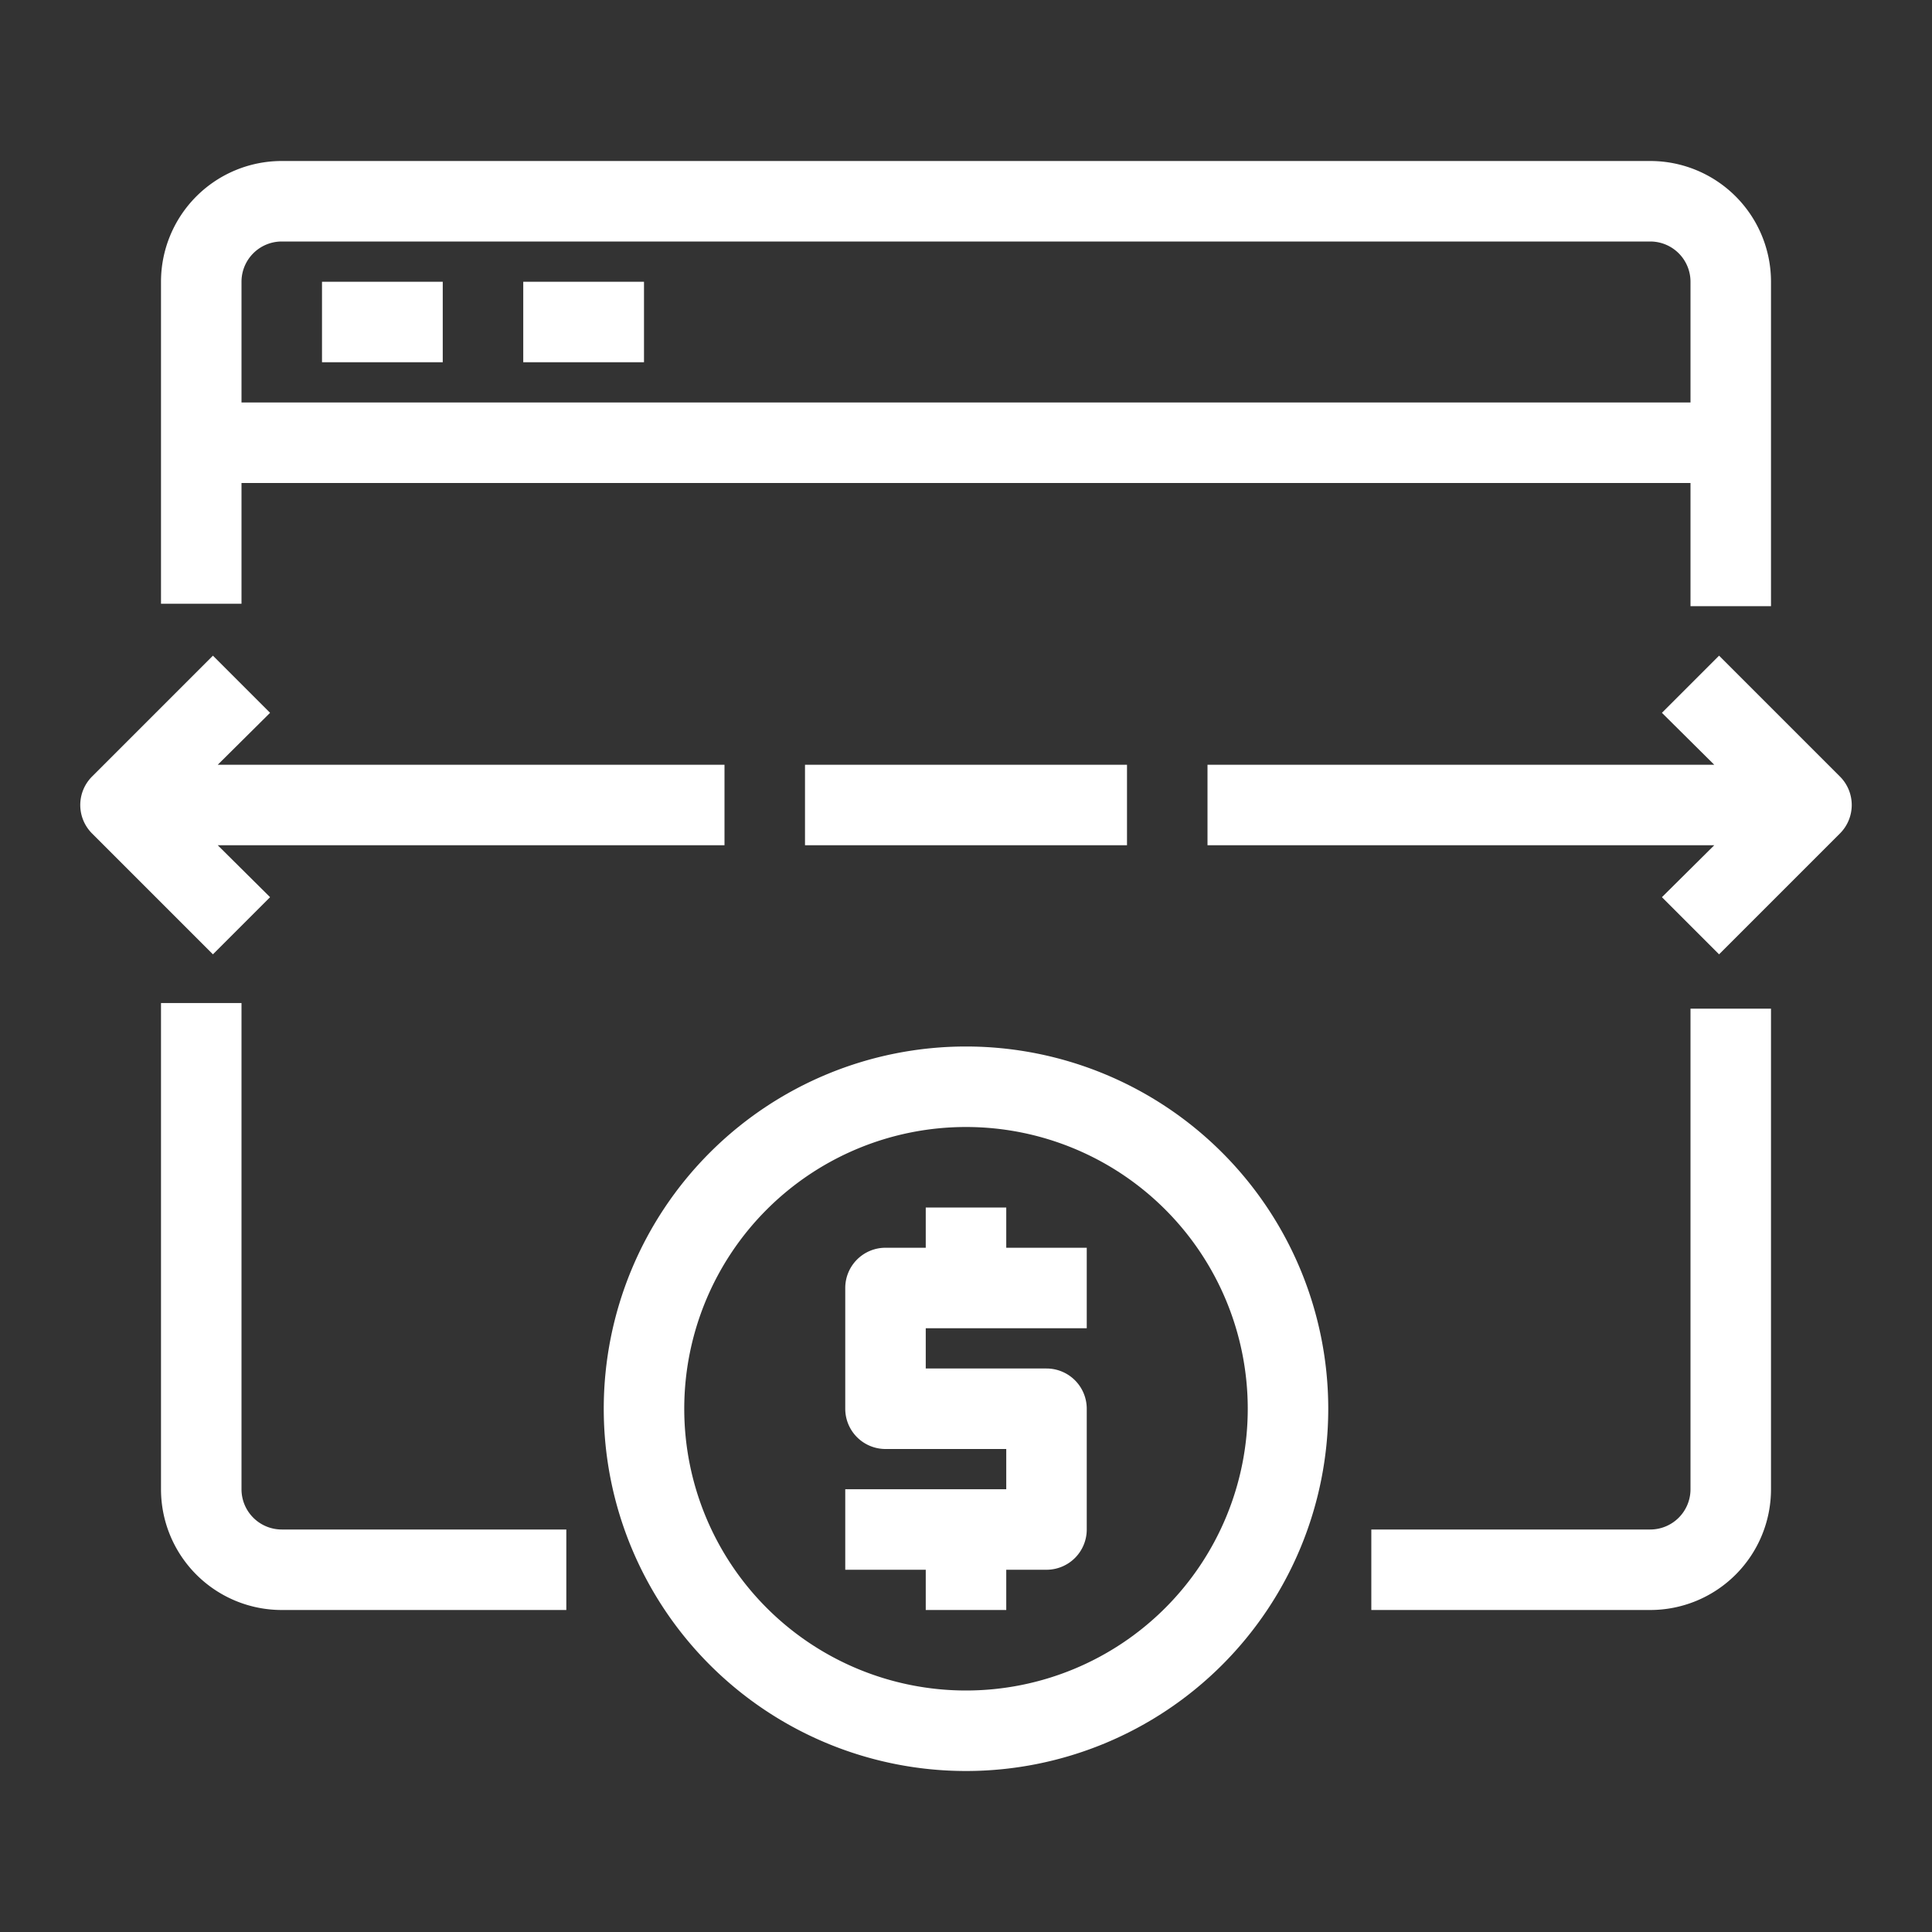 <?xml version="1.0" encoding="UTF-8" standalone="no"?>
<svg xmlns="http://www.w3.org/2000/svg" viewBox="0 0 48 48" data-id="Transaction">
  <rect x="0" y="0" width="48" height="48" fill="#333333" stroke="none"/>
  <path d="M7,38h7.07v2H7a3,3,0,0,1-3-3V24.92H6V37A1,1,0,0,0,7,38Zm35-1a1,1,0,0,1-1,1H34.07v2H41a3,3,0,0,0,3-3V25.06H42ZM6,15H4V7A3,3,0,0,1,7,4H41a3,3,0,0,1,3,3v8.06H42V12H6ZM6,7v3H42V7a1,1,0,0,0-1-1H7A1,1,0,0,0,6,7Zm5,0H8V9h3Zm5,0H13V9h3ZM33,35a9,9,0,1,1-9-9A9,9,0,0,1,33,35Zm-2,0a7,7,0,1,0-7,7A7,7,0,0,0,31,35Zm-6-5H23v1H22a1,1,0,0,0-1,1v3a1,1,0,0,0,1,1h3v1H21v2h2v1h2V39h1a1,1,0,0,0,1-1V35a1,1,0,0,0-1-1H23V33h4V31H25Zm3-9V19H20v2ZM6.71,22.29,5.41,21H18V19H5.41l1.3-1.29L5.29,16.29l-3,3a1,1,0,0,0,0,1.42l3,3Zm39-3-3-3-1.42,1.42L42.59,19H30v2H42.59l-1.3,1.29,1.42,1.42,3-3A1,1,0,0,0,45.71,19.29Z" fill="#ffffff" class="color000000 svgShape"></path>
</svg>
